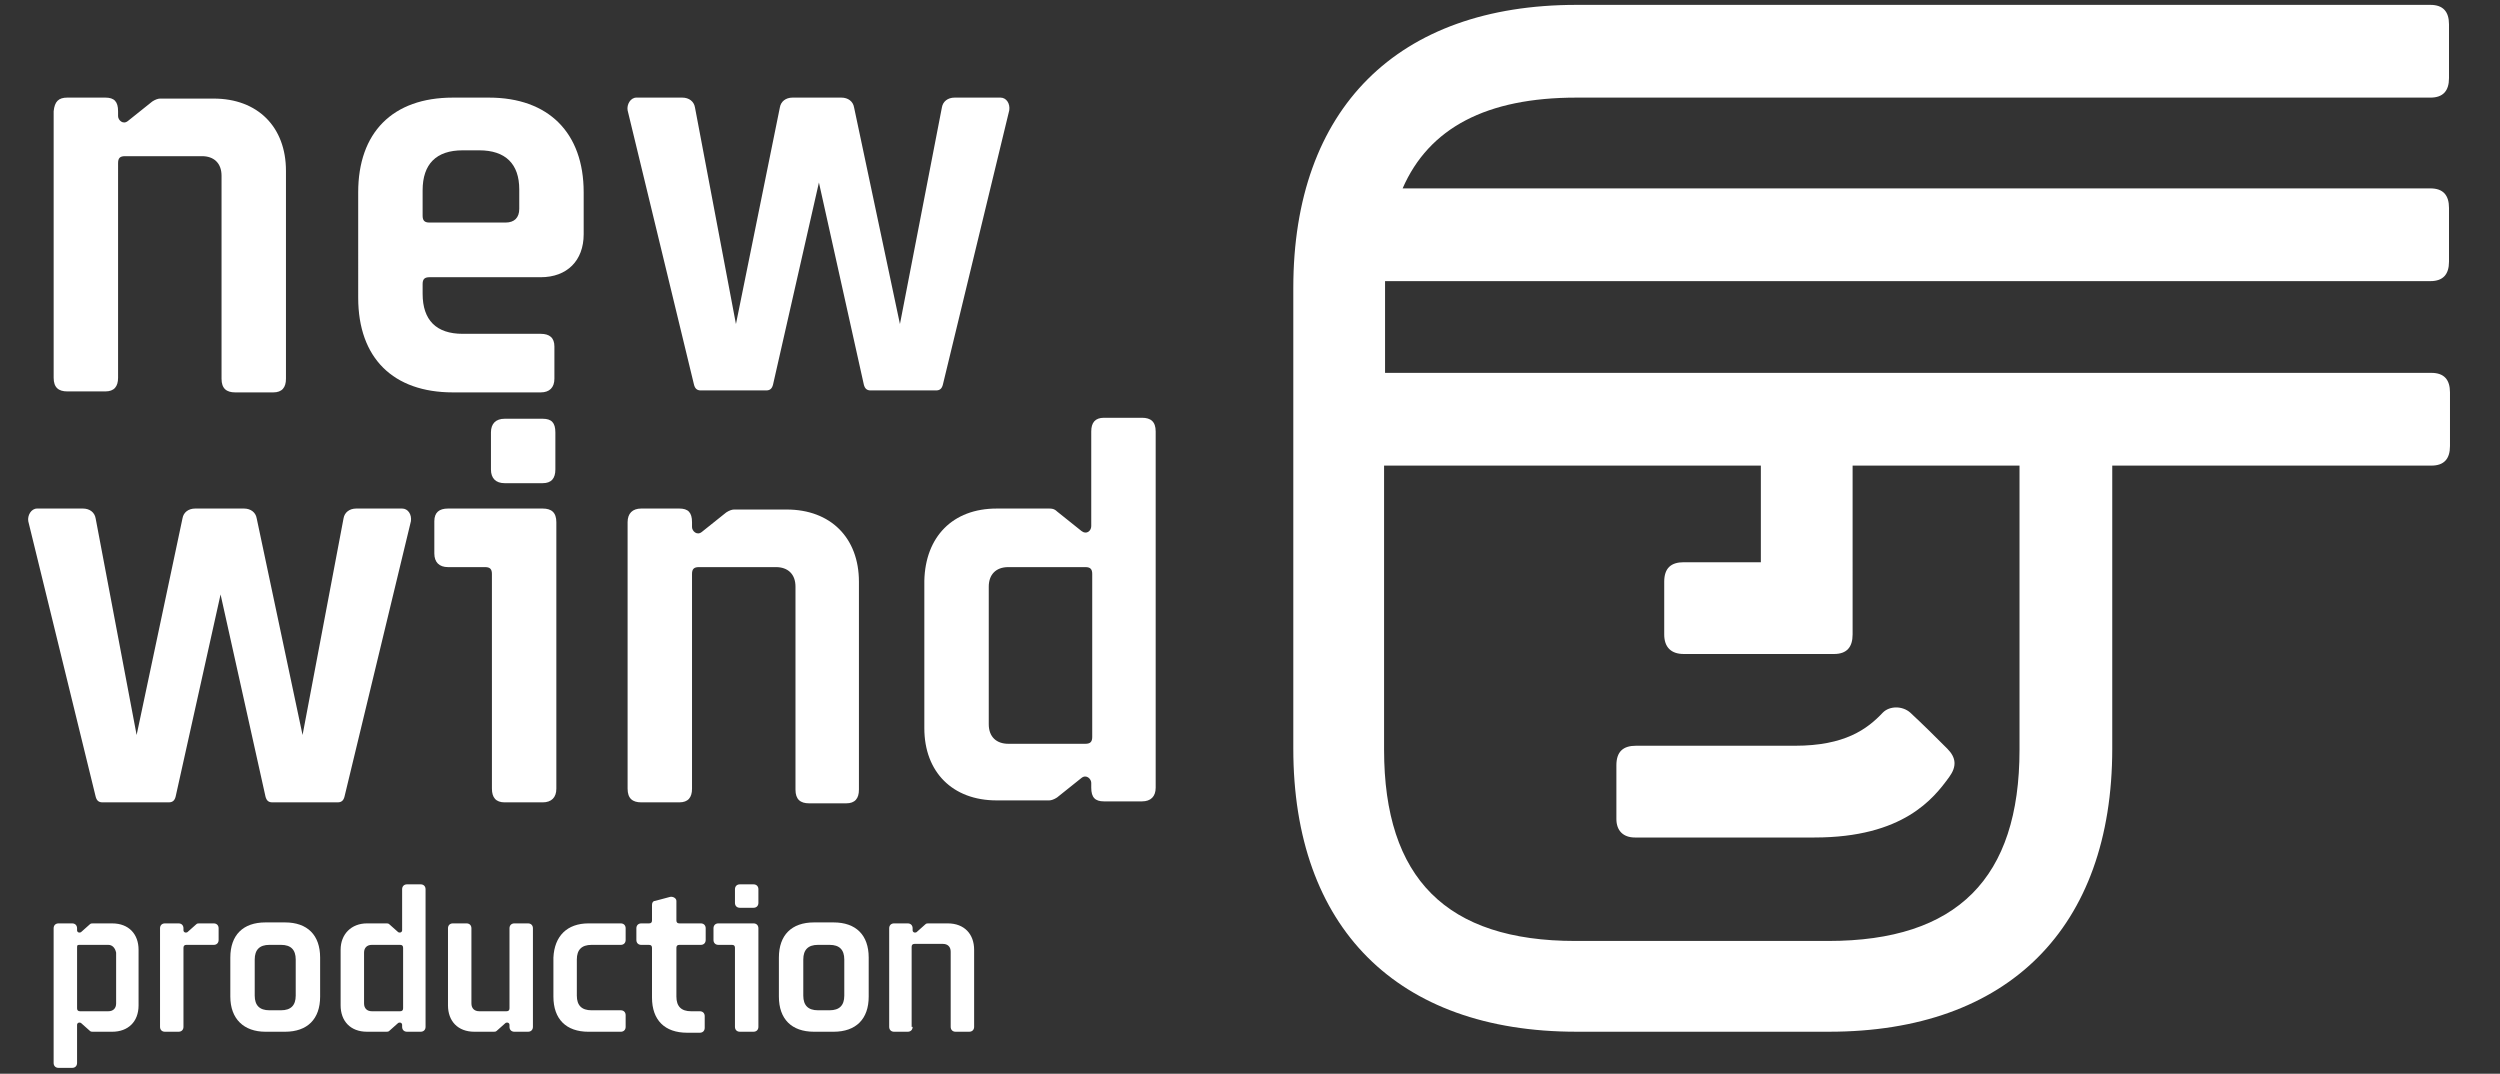 <?xml version="1.0" encoding="utf-8"?>
<!-- Generator: Adobe Illustrator 16.0.0, SVG Export Plug-In . SVG Version: 6.00 Build 0)  -->
<!DOCTYPE svg PUBLIC "-//W3C//DTD SVG 1.1//EN" "http://www.w3.org/Graphics/SVG/1.1/DTD/svg11.dtd">
<svg version="1.1" id="Vrstva_1" xmlns="http://www.w3.org/2000/svg" xmlns:xlink="http://www.w3.org/1999/xlink" x="0px" y="0px"
	 width="330px" height="141.73px" viewBox="46.265 0 330 141.73" enable-background="new 46.265 0 330 141.73" xml:space="preserve"
	>
<rect x="46.265" y="0" width="330" height="141.73" fill="#333333" stroke="none"/>
<g>
	<g>
		<path fill="#FFFFFF" d="M61.851,49.863c0,1.16-0.516,1.804-1.675,1.804h-5.025c-1.159,0-1.804-0.515-1.804-1.804V14.688
			c0.129-1.288,0.645-1.804,1.804-1.804h5.025c1.159,0,1.675,0.516,1.675,1.804v0.645c0,0.516,0.644,1.159,1.288,0.645l3.222-2.577
			c0.386-0.258,0.772-0.387,1.03-0.387h7.087c5.798,0,9.534,3.736,9.534,9.534v27.444c0,1.16-0.516,1.804-1.675,1.804h-5.025
			c-1.159,0-1.804-0.516-1.804-1.804v-26.8c0-1.675-1.03-2.577-2.577-2.577H62.752c-0.644,0-0.901,0.258-0.901,0.902V49.863z"/>
		<path fill="#FFFFFF" d="M123.31,25.383v5.54c0,3.479-2.19,5.67-5.669,5.67h-14.688c-0.645,0-0.902,0.257-0.902,0.901v1.288
			c0,3.479,1.804,5.283,5.283,5.283h10.308c1.159,0,1.804,0.516,1.804,1.675v4.252c0,1.16-0.645,1.804-1.804,1.804h-11.597
			c-7.859,0-12.498-4.51-12.498-12.498V25.383c0-7.859,4.51-12.498,12.498-12.498h4.768C118.671,12.885,123.31,17.523,123.31,25.383
			z M109.524,19.843h-2.19c-3.479,0-5.283,1.804-5.283,5.282v3.35c0,0.645,0.258,0.902,0.902,0.902h10.05
			c1.159,0,1.804-0.645,1.804-1.804v-2.577C114.806,21.646,113.002,19.843,109.524,19.843z"/>
		<path fill="#FFFFFF" d="M148.306,50.765c-0.129,0.515-0.387,0.772-0.902,0.772h-8.632c-0.516,0-0.773-0.258-0.902-0.772
			l-8.762-36.206c-0.129-0.772,0.387-1.675,1.16-1.675h6.056c0.901,0,1.546,0.516,1.675,1.288l5.411,28.604l5.799-28.604
			c0.128-0.772,0.772-1.288,1.675-1.288h6.442c0.901,0,1.546,0.516,1.675,1.288l6.056,28.604l5.54-28.604
			c0.129-0.772,0.773-1.288,1.675-1.288h6.056c0.773,0,1.289,0.773,1.16,1.675l-8.762,36.206c-0.129,0.515-0.387,0.772-0.901,0.772
			h-8.633c-0.516,0-0.773-0.258-0.902-0.772l-5.927-26.671L148.306,50.765z"/>
		<path fill="#FFFFFF" d="M69.452,105.137c-0.129,0.516-0.387,0.773-0.902,0.773h-8.761c-0.516,0-0.773-0.258-0.902-0.773
			l-8.891-36.334c-0.128-0.773,0.387-1.675,1.16-1.675h6.056c0.902,0,1.546,0.516,1.675,1.288l5.412,28.604l6.056-28.604
			c0.129-0.772,0.772-1.288,1.675-1.288h6.442c0.901,0,1.546,0.516,1.675,1.288l6.056,28.604l5.411-28.604
			c0.129-0.772,0.773-1.288,1.676-1.288h6.056c0.772,0,1.288,0.772,1.159,1.675l-8.762,36.334c-0.129,0.516-0.387,0.773-0.901,0.773
			h-8.633c-0.516,0-0.773-0.258-0.902-0.773l-5.927-26.671L69.452,105.137z"/>
		<path fill="#FFFFFF" d="M111.198,75.761c0-0.645-0.258-0.902-0.902-0.902h-4.896c-1.16,0-1.804-0.645-1.804-1.804v-4.252
			c0-1.159,0.644-1.675,1.804-1.675h12.498c1.159,0,1.804,0.516,1.804,1.804v35.175c0,1.159-0.645,1.804-1.804,1.804h-5.025
			c-1.159,0-1.675-0.645-1.675-1.804V75.761z M117.899,55.275c1.159,0,1.675,0.515,1.675,1.804v4.896
			c0,1.16-0.516,1.804-1.675,1.804h-5.025c-1.159,0-1.804-0.644-1.804-1.804v-4.896c0-1.16,0.645-1.804,1.804-1.804H117.899z"/>
		<path fill="#FFFFFF" d="M137.612,104.107c0,1.159-0.516,1.804-1.675,1.804h-5.025c-1.159,0-1.804-0.516-1.804-1.804V68.932
			c0-1.16,0.645-1.804,1.804-1.804h5.025c1.159,0,1.675,0.516,1.675,1.804v0.645c0,0.515,0.645,1.159,1.288,0.644l3.222-2.576
			c0.387-0.258,0.773-0.387,1.03-0.387h6.958c5.798,0,9.534,3.736,9.534,9.534v27.444c0,1.159-0.515,1.804-1.675,1.804h-4.896
			c-1.16,0-1.804-0.516-1.804-1.804v-26.8c0-1.675-1.031-2.577-2.577-2.577h-10.179c-0.645,0-0.902,0.258-0.902,0.902V104.107z"/>
		<path fill="#FFFFFF" d="M177.812,67.129h6.957c0.258,0,0.645,0,1.031,0.387l3.221,2.576c0.645,0.516,1.289,0,1.289-0.644V56.95
			c0-1.16,0.515-1.804,1.675-1.804h5.024c1.16,0,1.805,0.515,1.805,1.804v47.028c0,1.159-0.645,1.804-1.805,1.804h-5.024
			c-1.16,0-1.675-0.516-1.675-1.804v-0.645c0-0.515-0.645-1.159-1.289-0.644l-3.221,2.576c-0.387,0.258-0.773,0.387-1.031,0.387
			h-6.957c-5.799,0-9.535-3.736-9.535-9.534V76.663C168.406,70.865,172.013,67.129,177.812,67.129z M176.781,95.603
			c0,1.675,1.031,2.577,2.577,2.577h10.179c0.645,0,0.902-0.258,0.902-0.902V75.761c0-0.645-0.258-0.902-0.902-0.902h-10.179
			c-1.675,0-2.577,1.031-2.577,2.577V95.603z"/>
	</g>
	<g>
		<path fill="#FFFFFF" d="M254.346,12.885h112.739c1.675,0,2.448-0.902,2.448-2.577V3.221c0-1.676-0.773-2.577-2.448-2.577H254.346
			c-23.579,0-37.365,13.657-37.365,37.365v60.814c0,23.579,13.657,37.365,37.365,37.365h33.371
			c23.578,0,37.365-13.657,37.365-37.365V61.46h42.132c1.675,0,2.448-0.902,2.448-2.577v-7.087c0-1.675-0.773-2.577-2.448-2.577
			H229.092V38.01c0-0.258,0-0.645,0-0.902h137.993c1.675,0,2.448-0.901,2.448-2.576v-7.087c0-1.675-0.773-2.577-2.448-2.577H231.411
			C234.89,16.879,242.491,12.885,254.346,12.885z M278.698,61.46v12.755h-10.179c-1.675,0-2.577,0.773-2.577,2.577v6.958
			c0,1.675,0.902,2.577,2.577,2.577h12.627h7.086h0.129c1.675,0,2.448-0.902,2.448-2.577l0,0v-7.087V61.46h22.032v37.493
			c0,17.008-8.246,25.254-25.253,25.254h-33.371c-17.008,0-25.254-8.246-25.254-25.254V61.46H278.698z"/>
		<path fill="#FFFFFF" d="M262.076,110.55h23.707c11.726,0,15.72-5.154,17.781-7.988c1.03-1.418,0.901-2.577-0.258-3.737
			c-1.675-1.675-3.092-3.092-4.896-4.767c-1.03-0.902-2.705-0.902-3.607,0c-2.062,2.19-5.024,4.381-11.596,4.381h-21.002
			c-1.675,0-2.577,0.772-2.577,2.576v7.087C259.628,109.647,260.531,110.55,262.076,110.55z"/>
	</g>
	<g>
		<path fill="#FFFFFF" d="M64.556,132.711c0,2.19-1.417,3.479-3.479,3.479H58.5c-0.129,0-0.258,0-0.386-0.129l-1.16-1.03
			c-0.258-0.129-0.516,0-0.516,0.258v5.024c0,0.387-0.258,0.645-0.644,0.645h-1.804c-0.387,0-0.645-0.258-0.645-0.645v-17.78
			c0-0.387,0.258-0.645,0.645-0.645h1.804c0.386,0,0.644,0.258,0.644,0.645v0.258c0,0.258,0.258,0.387,0.516,0.258l1.16-1.031
			c0.128-0.129,0.257-0.129,0.386-0.129h2.577c2.19,0,3.479,1.418,3.479,3.479V132.711z M60.562,124.722h-3.865
			c-0.258,0-0.258,0.129-0.258,0.387v7.988c0,0.258,0.129,0.387,0.387,0.387h3.736c0.645,0,1.031-0.387,1.031-1.031v-6.7
			C61.464,125.109,61.077,124.722,60.562,124.722z"/>
		<path fill="#FFFFFF" d="M70.869,124.722c-0.258,0-0.386,0.129-0.386,0.387v10.437c0,0.387-0.258,0.644-0.645,0.644h-1.804
			c-0.387,0-0.645-0.257-0.645-0.644v-13.014c0-0.387,0.258-0.645,0.645-0.645h1.804c0.387,0,0.645,0.258,0.645,0.645v0.258
			c0,0.258,0.257,0.387,0.515,0.258l1.16-1.031c0.129-0.129,0.258-0.129,0.387-0.129h1.933c0.386,0,0.644,0.258,0.644,0.645v1.546
			c0,0.387-0.258,0.645-0.644,0.645H70.869z"/>
		<path fill="#FFFFFF" d="M76.668,131.552v-5.154c0-2.963,1.675-4.639,4.638-4.639h2.577c2.964,0,4.639,1.676,4.639,4.639v5.154
			c0,2.963-1.675,4.638-4.639,4.638h-2.577C78.472,136.189,76.668,134.514,76.668,131.552z M85.3,131.423v-4.768
			c0-1.288-0.644-1.933-1.933-1.933h-1.546c-1.288,0-1.933,0.645-1.933,1.933v4.768c0,1.288,0.645,1.933,1.933,1.933h1.546
			C84.656,133.355,85.3,132.711,85.3,131.423z"/>
		<path fill="#FFFFFF" d="M94.706,121.887h2.577c0.129,0,0.257,0,0.386,0.129l1.16,1.031c0.258,0.129,0.516,0,0.516-0.258v-5.411
			c0-0.387,0.257-0.645,0.644-0.645h1.804c0.387,0,0.645,0.258,0.645,0.645v18.167c0,0.387-0.258,0.644-0.645,0.644h-1.804
			c-0.387,0-0.644-0.257-0.644-0.644v-0.258c0-0.258-0.258-0.387-0.516-0.258l-1.16,1.03c-0.129,0.129-0.257,0.129-0.386,0.129
			h-2.577c-2.19,0-3.479-1.417-3.479-3.479v-7.344C91.228,123.305,92.645,121.887,94.706,121.887z M94.32,132.453
			c0,0.645,0.387,1.031,1.031,1.031h3.736c0.258,0,0.387-0.129,0.387-0.387v-7.988c0-0.258-0.129-0.387-0.387-0.387h-3.736
			c-0.645,0-1.031,0.387-1.031,1.03V132.453z"/>
		<path fill="#FFFFFF" d="M113.518,122.532c0-0.387,0.258-0.645,0.644-0.645h1.805c0.386,0,0.644,0.258,0.644,0.645v13.014
			c0,0.387-0.258,0.644-0.644,0.644h-1.805c-0.386,0-0.644-0.257-0.644-0.644v-0.258c0-0.258-0.258-0.387-0.516-0.258l-1.159,1.03
			c-0.129,0.129-0.258,0.129-0.387,0.129h-2.577c-2.19,0-3.479-1.417-3.479-3.479v-10.179c0-0.387,0.258-0.645,0.644-0.645h1.804
			c0.387,0,0.645,0.258,0.645,0.645v9.921c0,0.645,0.387,1.031,1.031,1.031h3.607c0.258,0,0.387-0.129,0.387-0.387V122.532z"/>
		<path fill="#FFFFFF" d="M123.954,121.887h4.252c0.386,0,0.644,0.258,0.644,0.645v1.546c0,0.387-0.258,0.645-0.644,0.645h-3.865
			c-1.289,0-1.934,0.645-1.934,1.933v4.768c0,1.288,0.645,1.933,1.934,1.933h3.865c0.386,0,0.644,0.258,0.644,0.644v1.547
			c0,0.387-0.258,0.644-0.644,0.644h-4.252c-2.964,0-4.639-1.675-4.639-4.638v-5.154
			C119.445,123.563,121.119,121.887,123.954,121.887z"/>
		<path fill="#FFFFFF" d="M135.937,121.887h2.835c0.386,0,0.644,0.258,0.644,0.645v1.546c0,0.387-0.258,0.645-0.644,0.645h-2.835
			c-0.258,0-0.387,0.129-0.387,0.387v6.442c0,1.288,0.645,1.933,1.933,1.933h1.16c0.386,0,0.644,0.258,0.644,0.644v1.547
			c0,0.386-0.258,0.644-0.644,0.644h-1.676c-2.963,0-4.638-1.675-4.638-4.638v-6.571c0-0.258-0.129-0.387-0.387-0.387h-1.031
			c-0.386,0-0.644-0.258-0.644-0.645v-1.546c0-0.387,0.258-0.645,0.644-0.645h1.031c0.258,0,0.387-0.129,0.387-0.386v-2.062
			c0-0.258,0.129-0.516,0.386-0.516l1.934-0.516c0.386-0.129,0.901,0.129,0.901,0.516v2.577
			C135.55,121.759,135.679,121.887,135.937,121.887z"/>
		<path fill="#FFFFFF" d="M143.281,125.109c0-0.258-0.129-0.387-0.386-0.387h-1.805c-0.386,0-0.644-0.258-0.644-0.645v-1.546
			c0-0.387,0.258-0.645,0.644-0.645h4.639c0.387,0,0.645,0.258,0.645,0.645v13.014c0,0.387-0.258,0.644-0.645,0.644h-1.804
			c-0.387,0-0.645-0.257-0.645-0.644V125.109z M145.729,116.734c0.387,0,0.645,0.258,0.645,0.645v1.804
			c0,0.386-0.258,0.644-0.645,0.644h-1.804c-0.387,0-0.645-0.258-0.645-0.644v-1.804c0-0.387,0.258-0.645,0.645-0.645H145.729z"/>
		<path fill="#FFFFFF" d="M149.079,131.552v-5.154c0-2.963,1.675-4.639,4.638-4.639h2.577c2.964,0,4.639,1.676,4.639,4.639v5.154
			c0,2.963-1.675,4.638-4.639,4.638h-2.577C150.754,136.189,149.079,134.514,149.079,131.552z M157.711,131.423v-4.768
			c0-1.288-0.644-1.933-1.933-1.933h-1.546c-1.288,0-1.933,0.645-1.933,1.933v4.768c0,1.288,0.645,1.933,1.933,1.933h1.546
			C157.068,133.355,157.711,132.711,157.711,131.423z"/>
		<path fill="#FFFFFF" d="M166.731,135.546c0,0.387-0.258,0.644-0.645,0.644h-1.804c-0.387,0-0.644-0.257-0.644-0.644v-13.014
			c0-0.387,0.257-0.645,0.644-0.645h1.804c0.387,0,0.645,0.258,0.645,0.645v0.258c0,0.258,0.258,0.387,0.516,0.258l1.159-1.031
			c0.129-0.129,0.258-0.129,0.387-0.129h2.577c2.19,0,3.479,1.418,3.479,3.479v10.179c0,0.387-0.258,0.644-0.645,0.644H172.4
			c-0.387,0-0.644-0.257-0.644-0.644v-9.921c0-0.645-0.387-1.031-1.031-1.031h-3.736c-0.258,0-0.387,0.129-0.387,0.387v10.565
			H166.731z"/>
	</g>
</g>
</svg>
